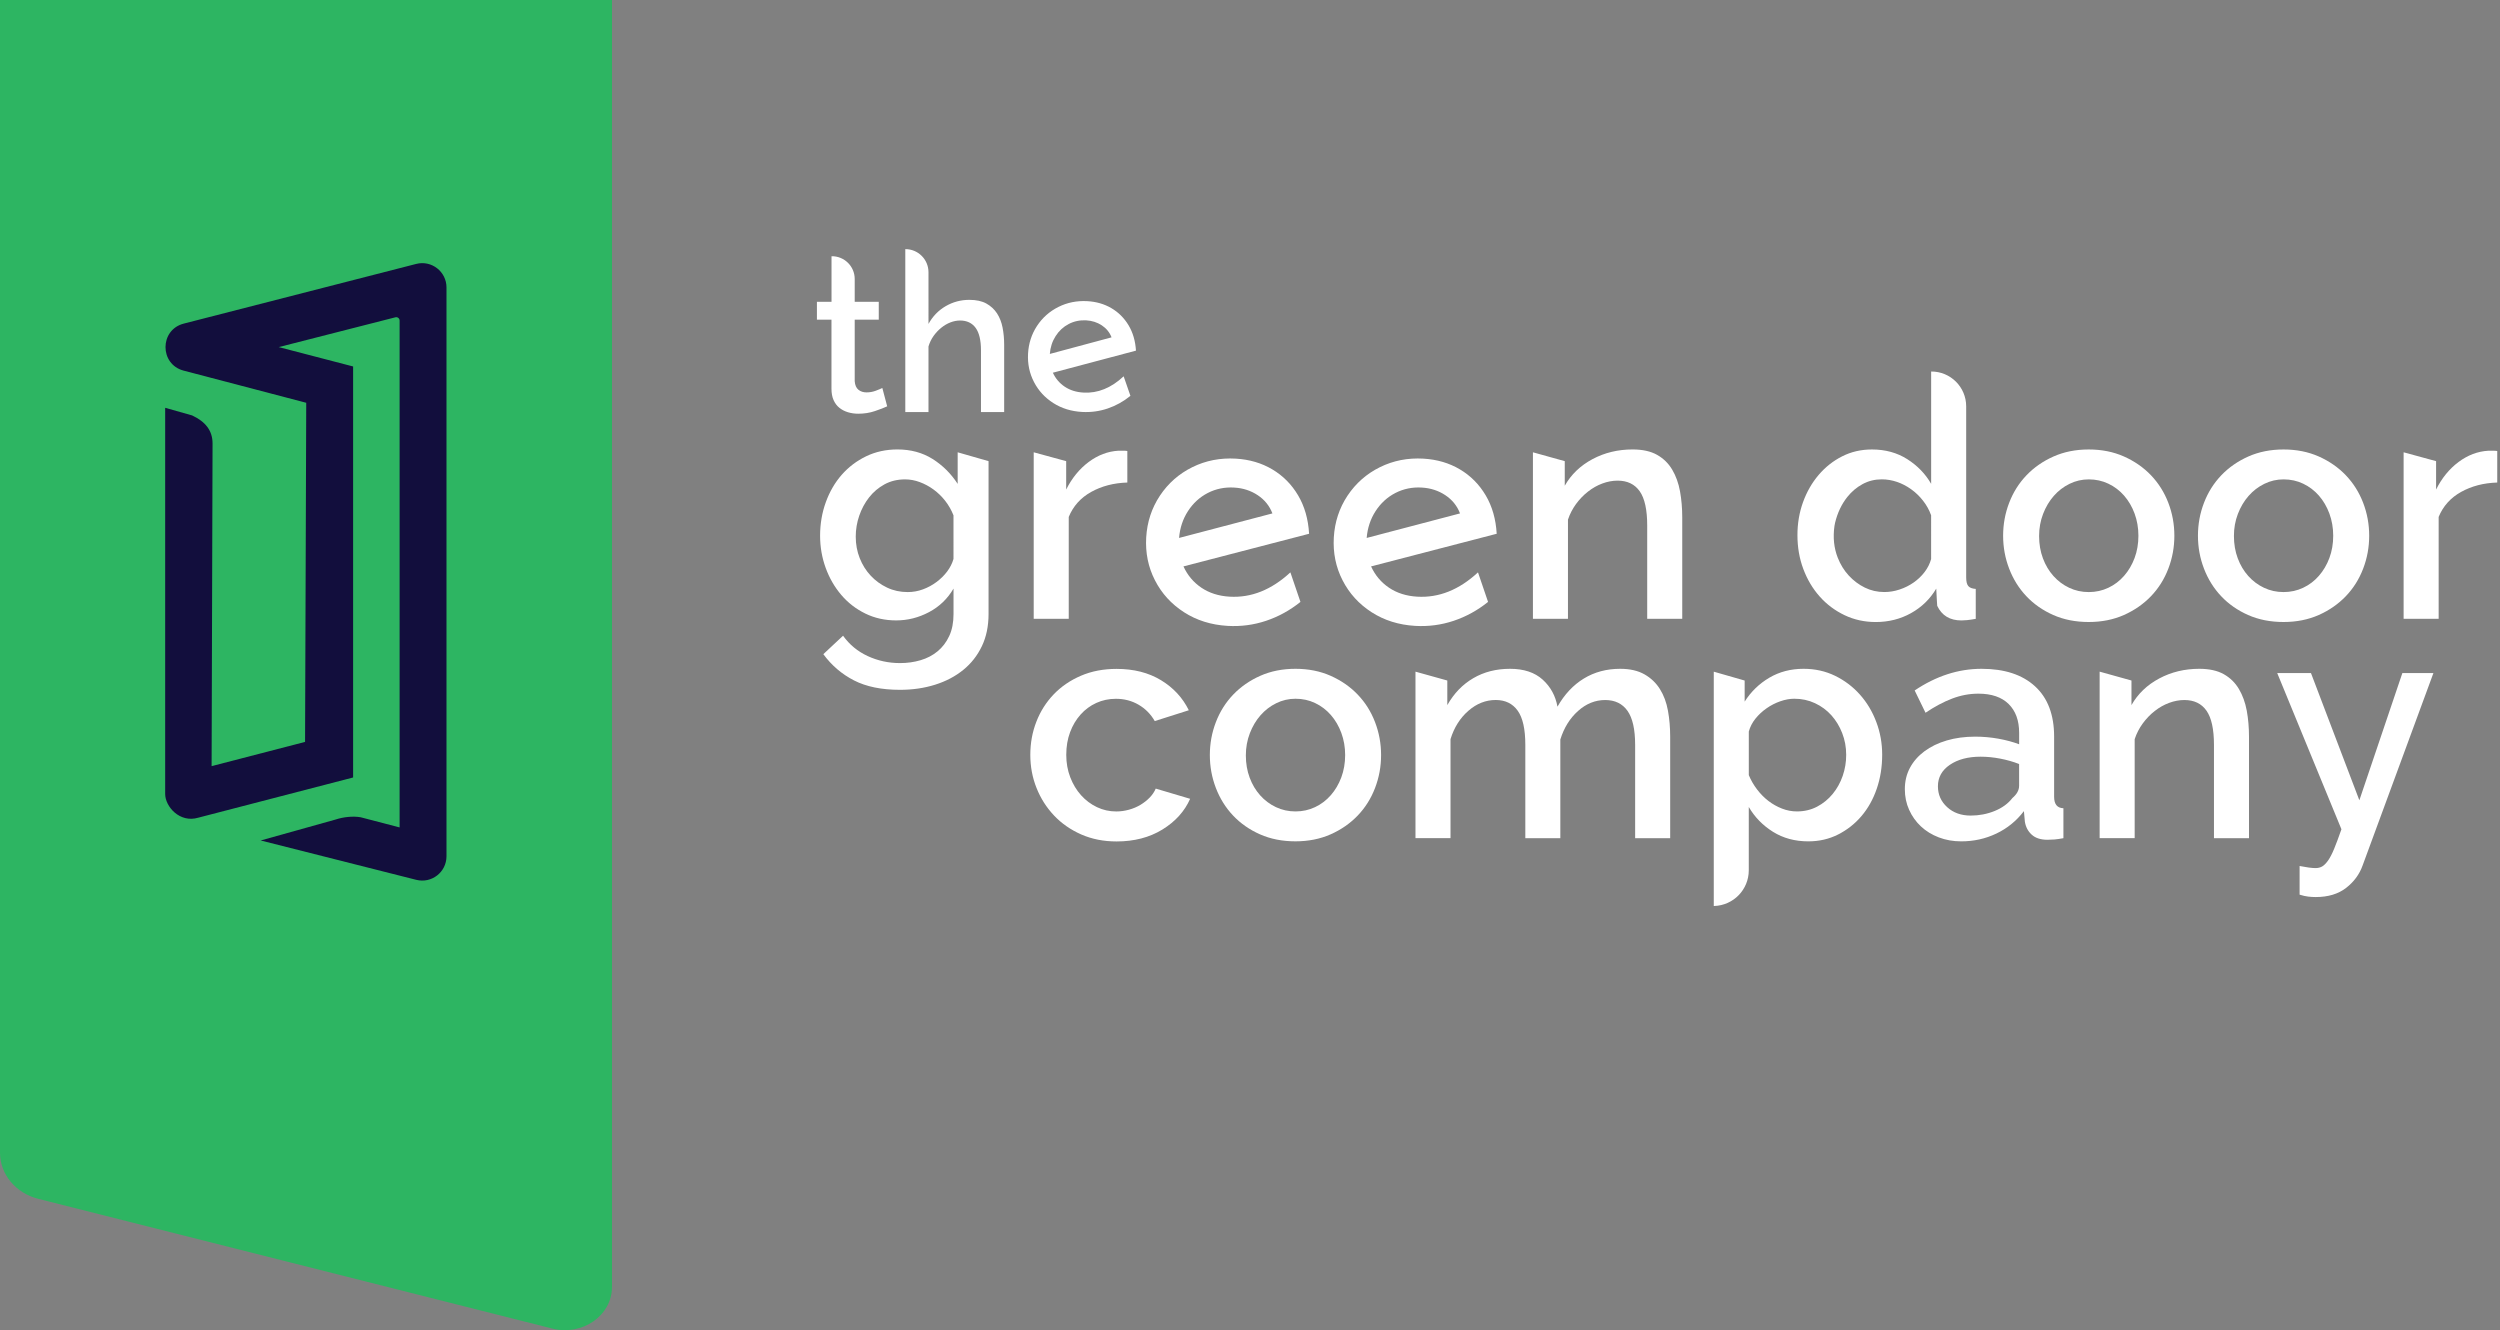 <?xml version="1.0" encoding="utf-8"?>
<!-- Generator: Adobe Illustrator 25.4.2, SVG Export Plug-In . SVG Version: 6.00 Build 0)  -->
<svg version="1.1" xmlns="http://www.w3.org/2000/svg" xmlns:xlink="http://www.w3.org/1999/xlink" x="0px" y="0px"
	 viewBox="0 0 896.94 477.24" style="enable-background:new 0 0 896.94 477.24;" xml:space="preserve">
<rect x="0" y="0" width="896.94" height="477.24" fill="#808080" stroke="none"/>
<style type="text/css">
	.st0{fill:#2DB562;}
	.st1{fill:#120E3D;}
	.st2{fill:#FFFFFF;}
</style>
<g id="door">
	<path class="st0" d="M219.57,0L0,0l0,413.58c0,7.72,5.63,14.49,13.75,16.54l184.45,46.55c10.75,2.71,21.37-4.7,21.37-14.92V0z"/>
	<path class="st1" d="M65.88,132.97l43.99,11.54l-0.42,121.67l-33.53,8.69l0.34-115.76c0.01-4.69-2.64-7.85-7.24-10.02
		c-0.07-0.03-0.14-0.06-0.21-0.08l-9.55-2.7v138.56c0,4.48,5.21,10.51,11.9,8.49l55.53-14.42V131.48l-26.68-6.95l41.85-10.69
		c0.76-0.2,1.51,0.38,1.51,1.17v181.85l-13.56-3.54l-0.45-0.11c-2.78-0.49-6.29-0.07-8.97,0.82l-26.86,7.51l55.81,14.12
		c5.51,1.39,10.85-2.77,10.85-8.45v-36.78v-167.3c0-5.69-5.37-9.86-10.88-8.44L65.93,116.1C57.22,118.33,57.19,130.69,65.88,132.97z
		"/>
</g>
<g id="white_text">
	<path class="st2" d="M530.27,205.35l3.61,10.6c-3.77,3.03-7.88,5.29-12.33,6.78c-4.45,1.49-9.06,2.1-13.83,1.82
		c-5.88-0.35-11.09-1.98-15.62-4.9c-4.53-2.92-8.01-6.73-10.42-11.45c-2.42-4.72-3.46-9.84-3.14-15.39
		c0.33-5.54,1.97-10.53,4.92-14.98c2.96-4.44,6.83-7.85,11.63-10.22c4.8-2.37,10.01-3.39,15.64-3.06c4.86,0.29,9.21,1.57,13.05,3.85
		c3.84,2.28,6.93,5.39,9.26,9.33c2.33,3.94,3.64,8.53,3.94,13.77l-45.07,11.71c1.44,3.16,3.58,5.71,6.41,7.63
		c2.84,1.92,6.22,3,10.14,3.23C516.22,214.53,523.49,211.63,530.27,205.35z M500.65,176.86c-2.91,1.5-5.28,3.67-7.12,6.51
		c-1.84,2.84-2.9,6.05-3.2,9.63l33.49-8.8c-1.04-2.71-2.79-4.89-5.26-6.53c-2.47-1.64-5.28-2.56-8.43-2.74
		C506.72,174.72,503.56,175.37,500.65,176.86z"/>
	<path class="st2" d="M462.96,205.35l3.61,10.6c-3.77,3.03-7.88,5.29-12.33,6.78c-4.45,1.49-9.06,2.1-13.83,1.82
		c-5.88-0.35-11.09-1.98-15.62-4.9c-4.53-2.92-8.01-6.73-10.42-11.45c-2.42-4.72-3.46-9.84-3.14-15.39
		c0.33-5.54,1.97-10.53,4.92-14.98c2.96-4.44,6.83-7.85,11.63-10.22c4.8-2.37,10.01-3.39,15.64-3.06c4.86,0.29,9.21,1.57,13.05,3.85
		c3.84,2.28,6.93,5.39,9.26,9.33c2.33,3.94,3.64,8.53,3.94,13.77l-45.07,11.71c1.44,3.16,3.58,5.71,6.41,7.63
		c2.84,1.92,6.22,3,10.14,3.23C448.9,214.53,456.18,211.63,462.96,205.35z M433.34,176.86c-2.91,1.5-5.28,3.67-7.12,6.51
		c-1.84,2.84-2.9,6.05-3.2,9.63l33.49-8.8c-1.04-2.71-2.79-4.89-5.26-6.53c-2.47-1.64-5.28-2.56-8.43-2.74
		C439.4,174.72,436.25,175.37,433.34,176.86z"/>
	<g>
		<g>
			<path class="st2" d="M403.14,135.01l2.43,7.01c-2.49,2.02-5.2,3.53-8.14,4.53c-2.94,1-5.99,1.42-9.16,1.25
				c-3.9-0.21-7.35-1.27-10.36-3.19c-3.01-1.92-5.33-4.43-6.94-7.55c-1.62-3.12-2.33-6.51-2.13-10.18c0.2-3.67,1.27-6.98,3.21-9.94
				c1.94-2.95,4.5-5.22,7.67-6.81c3.17-1.59,6.62-2.28,10.35-2.08c3.22,0.17,6.11,1.01,8.66,2.5c2.55,1.5,4.61,3.55,6.17,6.15
				c1.56,2.6,2.44,5.64,2.66,9.1l-29.82,7.92c0.96,2.09,2.39,3.77,4.28,5.03c1.89,1.26,4.13,1.96,6.73,2.1
				C393.86,141.14,398.67,139.19,403.14,135.01z M383.42,116.25c-1.92,1-3.49,2.45-4.69,4.34c-1.21,1.89-1.9,4.02-2.08,6.39
				l22.15-5.95c-0.7-1.79-1.87-3.23-3.51-4.31c-1.64-1.08-3.51-1.67-5.6-1.79C387.43,114.81,385.34,115.25,383.42,116.25z"/>
		</g>
	</g>
	<path class="st2" d="M343.58,173.59c-2.36-3.65-5.35-6.62-8.97-8.91c-3.62-2.28-7.83-3.43-12.62-3.43c-4.11,0-7.86,0.82-11.25,2.46
		c-3.39,1.64-6.3,3.85-8.74,6.62c-2.44,2.78-4.34,6.05-5.71,9.82c-1.37,3.77-2.06,7.79-2.06,12.05c0,4.04,0.67,7.88,2,11.54
		c1.33,3.66,3.2,6.89,5.6,9.71c2.4,2.82,5.27,5.04,8.63,6.68c3.35,1.64,7.04,2.46,11.08,2.46c4.11,0,8.03-0.99,11.77-2.97
		c3.73-1.98,6.66-4.8,8.79-8.45v9.14c0,3.04-0.51,5.67-1.54,7.88c-1.03,2.21-2.42,4.03-4.17,5.48c-1.75,1.45-3.79,2.51-6.11,3.2
		c-2.33,0.69-4.78,1.03-7.37,1.03c-4.11,0-7.98-0.84-11.59-2.51c-3.62-1.68-6.57-4.11-8.85-7.31l-7.08,6.62
		c2.97,4.04,6.65,7.18,11.02,9.42c4.38,2.25,9.88,3.37,16.51,3.37c4.49,0,8.68-0.61,12.56-1.83c3.89-1.22,7.25-2.99,10.11-5.31
		c2.86-2.32,5.08-5.16,6.68-8.51c1.6-3.35,2.4-7.2,2.4-11.54v-54.85l-11.08-3.18V173.59z M342.09,200.54
		c-0.46,1.6-1.22,3.1-2.28,4.51c-1.07,1.41-2.34,2.67-3.83,3.77c-1.48,1.11-3.11,1.98-4.86,2.63c-1.75,0.65-3.58,0.97-5.48,0.97
		c-2.66,0-5.12-0.53-7.37-1.6c-2.25-1.07-4.21-2.49-5.88-4.28c-1.68-1.79-2.99-3.88-3.94-6.28c-0.95-2.4-1.43-4.97-1.43-7.71
		c0-2.59,0.42-5.1,1.26-7.54c0.84-2.44,2.02-4.63,3.54-6.57c1.53-1.94,3.37-3.5,5.54-4.68c2.17-1.18,4.63-1.77,7.37-1.77
		c1.75,0,3.5,0.32,5.25,0.97c1.75,0.65,3.41,1.54,4.97,2.68c1.56,1.14,2.95,2.49,4.17,4.05c1.22,1.56,2.21,3.3,2.97,5.2V200.54z"/>
	<path class="st2" d="M382.52,175.64v-10.19l-11.65-3.18v59.74h12.57v-36.55c1.6-3.88,4.28-6.87,8.05-8.97
		c3.77-2.09,8.09-3.22,12.97-3.37v-11.31c-0.38-0.07-0.82-0.11-1.31-0.11c-0.5,0-1.12,0-1.88,0c-3.81,0.23-7.37,1.58-10.68,4.05
		C387.26,168.24,384.58,171.53,382.52,175.64z"/>
	<path class="st2" d="M562.53,186.49c0.68-2.06,1.66-3.94,2.91-5.66c1.26-1.71,2.68-3.2,4.29-4.45c1.6-1.26,3.31-2.23,5.14-2.91
		c1.83-0.68,3.66-1.03,5.49-1.03c3.5,0,6.15,1.28,7.94,3.83c1.79,2.55,2.68,6.64,2.68,12.28v33.47h12.57v-36.44
		c0-3.27-0.27-6.38-0.8-9.31c-0.53-2.93-1.47-5.52-2.8-7.77c-1.33-2.25-3.14-4.02-5.42-5.31c-2.28-1.29-5.22-1.94-8.8-1.94
		c-5.25,0-10.05,1.16-14.39,3.48c-4.34,2.32-7.65,5.5-9.94,9.54v-8.82l-11.42-3.18v59.74h12.57V186.49z"/>
	<path class="st2" d="M771.72,213.91c2.7-2.82,4.78-6.11,6.22-9.88c1.45-3.77,2.17-7.71,2.17-11.82c0-4.11-0.72-8.05-2.17-11.82
		c-1.45-3.77-3.52-7.06-6.22-9.88c-2.7-2.82-5.94-5.06-9.71-6.74c-3.77-1.67-7.98-2.51-12.62-2.51c-4.64,0-8.85,0.84-12.62,2.51
		c-3.77,1.68-7.01,3.92-9.71,6.74c-2.7,2.82-4.78,6.11-6.22,9.88c-1.45,3.77-2.17,7.71-2.17,11.82c0,4.11,0.72,8.05,2.17,11.82
		c1.45,3.77,3.5,7.06,6.17,9.88c2.66,2.82,5.88,5.07,9.65,6.74c3.77,1.67,8.01,2.51,12.73,2.51c4.64,0,8.85-0.84,12.62-2.51
		C765.78,218.97,769.02,216.72,771.72,213.91z M749.39,212.42c-2.51,0-4.85-0.51-7.02-1.54c-2.17-1.03-4.05-2.44-5.65-4.23
		c-1.6-1.79-2.86-3.9-3.77-6.34c-0.91-2.44-1.37-5.1-1.37-7.99c0-2.82,0.48-5.46,1.43-7.94c0.95-2.47,2.23-4.63,3.83-6.45
		c1.6-1.83,3.48-3.27,5.65-4.34c2.17-1.07,4.47-1.6,6.91-1.6c2.51,0,4.86,0.51,7.02,1.54c2.17,1.03,4.06,2.46,5.65,4.28
		c1.6,1.83,2.86,3.98,3.77,6.45c0.91,2.48,1.37,5.12,1.37,7.94c0,2.89-0.46,5.56-1.37,8s-2.17,4.57-3.77,6.4
		c-1.6,1.83-3.48,3.26-5.65,4.28C754.25,211.91,751.91,212.42,749.39,212.42z"/>
	<path class="st2" d="M796.91,213.91c2.66,2.82,5.88,5.07,9.65,6.74c3.77,1.67,8.01,2.51,12.73,2.51c4.64,0,8.85-0.84,12.62-2.51
		c3.77-1.67,7-3.92,9.71-6.74c2.7-2.82,4.78-6.11,6.22-9.88c1.45-3.77,2.17-7.71,2.17-11.82c0-4.11-0.72-8.05-2.17-11.82
		c-1.45-3.77-3.52-7.06-6.22-9.88c-2.7-2.82-5.94-5.06-9.71-6.74c-3.77-1.67-7.98-2.51-12.62-2.51c-4.64,0-8.85,0.84-12.62,2.51
		c-3.77,1.68-7.01,3.92-9.71,6.74c-2.7,2.82-4.78,6.11-6.22,9.88c-1.45,3.77-2.17,7.71-2.17,11.82c0,4.11,0.72,8.05,2.17,11.82
		C792.19,207.79,794.24,211.09,796.91,213.91z M802.9,184.38c0.95-2.47,2.23-4.63,3.83-6.45c1.6-1.83,3.48-3.27,5.65-4.34
		c2.17-1.07,4.47-1.6,6.91-1.6c2.51,0,4.86,0.51,7.02,1.54c2.17,1.03,4.06,2.46,5.65,4.28c1.6,1.83,2.86,3.98,3.77,6.45
		c0.91,2.48,1.37,5.12,1.37,7.94c0,2.89-0.46,5.56-1.37,8s-2.17,4.57-3.77,6.4c-1.6,1.83-3.48,3.26-5.65,4.28
		c-2.17,1.03-4.51,1.54-7.02,1.54c-2.51,0-4.85-0.51-7.02-1.54c-2.17-1.03-4.05-2.44-5.65-4.23c-1.6-1.79-2.86-3.9-3.77-6.34
		c-0.91-2.44-1.37-5.1-1.37-7.99C801.47,189.5,801.95,186.86,802.9,184.38z"/>
	<path class="st2" d="M894.62,161.71c-0.5,0-1.12,0-1.88,0c-3.81,0.23-7.37,1.58-10.68,4.05c-3.31,2.47-6,5.77-8.05,9.88v-10.19
		l-11.65-3.18v59.74h12.57v-36.55c1.6-3.88,4.28-6.87,8.05-8.97c3.77-2.09,8.09-3.22,12.97-3.37v-11.31
		C895.55,161.75,895.11,161.71,894.62,161.71z"/>
	<path class="st2" d="M293.09,108.26v6.43h5.22v24.74c0,1.62,0.25,2.99,0.76,4.12c0.5,1.13,1.2,2.06,2.08,2.76
		c0.88,0.71,1.9,1.24,3.07,1.59c1.16,0.35,2.39,0.53,3.71,0.53c2.12,0,4.11-0.31,5.98-0.95c1.87-0.63,3.33-1.2,4.39-1.7l-1.74-6.58
		c-0.51,0.25-1.28,0.58-2.34,0.98c-1.06,0.4-2.17,0.6-3.33,0.6c-1.16,0-2.13-0.31-2.91-0.95c-0.78-0.63-1.22-1.65-1.33-3.06V114.7
		h8.63v-6.43h-8.63v-8.17c0-4.57-3.75-8.25-8.32-8.17l0,0v16.34H293.09z"/>
	<path class="st2" d="M350.02,117.61c1.28,1.74,1.93,4.43,1.93,8.06v22.17h8.32V123.7c0-2.17-0.19-4.22-0.57-6.17s-1.05-3.64-2-5.11
		c-0.96-1.46-2.23-2.63-3.82-3.52c-1.59-0.88-3.62-1.32-6.09-1.32c-3.08,0-5.91,0.76-8.51,2.27c-2.6,1.51-4.65,3.63-6.16,6.36V97.67
		c0-4.59-3.73-8.31-8.32-8.29l0,0v58.45h8.32V124.3c0.4-1.36,1.01-2.61,1.81-3.75c0.81-1.13,1.73-2.12,2.76-2.95
		c1.03-0.83,2.13-1.48,3.29-1.93c1.16-0.45,2.32-0.68,3.48-0.68C346.88,115,348.74,115.87,350.02,117.61z"/>
	<path class="st2" d="M412.53,286.1c-0.95,0.99-2.06,1.87-3.31,2.63c-1.26,0.76-2.64,1.35-4.17,1.77c-1.52,0.42-3.04,0.63-4.57,0.63
		c-2.44,0-4.74-0.51-6.91-1.54c-2.17-1.03-4.07-2.46-5.71-4.28c-1.64-1.83-2.93-3.98-3.88-6.45c-0.95-2.47-1.43-5.16-1.43-8.05
		c0-2.97,0.46-5.67,1.37-8.11c0.91-2.44,2.17-4.55,3.77-6.34c1.6-1.79,3.48-3.18,5.65-4.17c2.17-0.99,4.51-1.48,7.02-1.48
		c2.97,0,5.67,0.7,8.11,2.11c2.44,1.41,4.38,3.37,5.83,5.88l12.22-3.88c-2.21-4.49-5.54-8.09-9.99-10.79
		c-4.46-2.7-9.77-4.05-15.93-4.05c-4.72,0-8.98,0.82-12.79,2.46c-3.81,1.64-7.07,3.86-9.77,6.68c-2.7,2.82-4.78,6.09-6.22,9.82
		c-1.45,3.73-2.17,7.69-2.17,11.88c0,4.19,0.74,8.15,2.23,11.88c1.48,3.73,3.58,7.02,6.28,9.88c2.7,2.86,5.96,5.12,9.76,6.8
		c3.81,1.67,8.03,2.51,12.68,2.51c6.32,0,11.8-1.43,16.45-4.28c4.64-2.86,7.96-6.53,9.94-11.02l-12.34-3.66
		C414.18,284.04,413.48,285.11,412.53,286.1z"/>
	<path class="st2" d="M487.11,249.2c-2.7-2.82-5.94-5.06-9.71-6.74c-3.77-1.67-7.98-2.51-12.62-2.51s-8.85,0.84-12.62,2.51
		c-3.77,1.68-7.01,3.92-9.71,6.74c-2.7,2.82-4.78,6.11-6.22,9.88c-1.45,3.77-2.17,7.71-2.17,11.82c0,4.11,0.72,8.05,2.17,11.82
		c1.45,3.77,3.5,7.06,6.17,9.88c2.66,2.82,5.88,5.07,9.65,6.74c3.77,1.67,8.01,2.51,12.73,2.51c4.64,0,8.85-0.84,12.62-2.51
		c3.77-1.67,7-3.92,9.71-6.74c2.7-2.82,4.78-6.11,6.22-9.88c1.45-3.77,2.17-7.71,2.17-11.82c0-4.11-0.72-8.05-2.17-11.82
		C491.89,255.31,489.82,252.02,487.11,249.2z M481.23,278.9c-0.91,2.44-2.17,4.57-3.77,6.4c-1.6,1.83-3.48,3.26-5.65,4.28
		c-2.17,1.03-4.51,1.54-7.02,1.54c-2.51,0-4.85-0.51-7.02-1.54c-2.17-1.03-4.05-2.44-5.65-4.23c-1.6-1.79-2.86-3.9-3.77-6.34
		c-0.91-2.44-1.37-5.1-1.37-7.99c0-2.82,0.48-5.46,1.43-7.94c0.95-2.47,2.23-4.63,3.83-6.45c1.6-1.83,3.48-3.27,5.65-4.34
		c2.17-1.07,4.47-1.6,6.91-1.6c2.51,0,4.86,0.51,7.02,1.54c2.17,1.03,4.06,2.46,5.65,4.28c1.6,1.83,2.86,3.98,3.77,6.45
		c0.91,2.48,1.37,5.12,1.37,7.94C482.6,273.8,482.14,276.46,481.23,278.9z"/>
	<path class="st2" d="M599.22,300.72v-36.44c0-3.27-0.27-6.38-0.8-9.31c-0.53-2.93-1.48-5.5-2.86-7.71
		c-1.37-2.21-3.22-3.98-5.54-5.31c-2.33-1.33-5.24-2-8.74-2c-4.87,0-9.21,1.16-13.02,3.48c-3.81,2.32-6.97,5.69-9.48,10.11
		c-0.69-3.88-2.46-7.12-5.31-9.71c-2.86-2.59-6.76-3.88-11.71-3.88c-4.95,0-9.35,1.12-13.19,3.37c-3.85,2.25-6.95,5.47-9.31,9.65
		v-8.82l-11.42-3.18v59.74h12.57v-35.52c1.29-4.19,3.43-7.58,6.4-10.17c2.97-2.59,6.24-3.88,9.82-3.88c3.43,0,6.05,1.28,7.88,3.83
		c1.83,2.55,2.74,6.64,2.74,12.28v33.47h12.56v-35.41c1.3-4.19,3.41-7.59,6.34-10.22c2.93-2.63,6.18-3.94,9.76-3.94
		c3.5,0,6.17,1.3,8,3.88c1.83,2.59,2.74,6.66,2.74,12.22v33.47H599.22z"/>
	<path class="st2" d="M667.29,249.2c-2.51-2.82-5.48-5.06-8.91-6.74c-3.43-1.67-7.2-2.51-11.31-2.51c-4.57,0-8.66,1.07-12.28,3.2
		c-3.62,2.13-6.57,4.99-8.85,8.57v-7.56l-11.08-3.18v84.07h0.15l0,0c6.92-0.22,12.41-5.89,12.41-12.81v-22.72
		c2.13,3.66,5.02,6.62,8.68,8.91c3.65,2.28,7.88,3.43,12.68,3.43c3.88,0,7.44-0.82,10.68-2.46c3.24-1.64,6.04-3.84,8.4-6.62
		c2.36-2.78,4.19-6.05,5.48-9.82c1.29-3.77,1.94-7.82,1.94-12.17c0-4.11-0.7-8.03-2.11-11.76
		C671.77,255.3,669.81,252.02,667.29,249.2z M661.13,278.33c-0.84,2.44-2.04,4.61-3.6,6.51c-1.56,1.9-3.43,3.43-5.6,4.57
		c-2.17,1.14-4.59,1.71-7.25,1.71c-1.83,0-3.62-0.34-5.37-1.03c-1.75-0.68-3.37-1.6-4.85-2.74c-1.49-1.14-2.84-2.51-4.06-4.11
		s-2.21-3.31-2.97-5.14v-15.65c0.46-1.67,1.26-3.22,2.4-4.63c1.14-1.41,2.47-2.65,4-3.71c1.52-1.07,3.16-1.9,4.91-2.51
		c1.75-0.61,3.43-0.91,5.02-0.91c2.66,0,5.14,0.53,7.42,1.6c2.28,1.07,4.24,2.51,5.88,4.34c1.64,1.83,2.93,3.96,3.88,6.4
		c0.95,2.44,1.43,5.02,1.43,7.77C662.38,273.38,661.96,275.89,661.13,278.33z"/>
	<path class="st2" d="M736.97,285.87v-21.59c0-7.84-2.28-13.86-6.85-18.05c-4.57-4.19-10.97-6.28-19.19-6.28
		c-8.3,0-16.3,2.59-23.99,7.77l3.89,8c3.27-2.21,6.45-3.9,9.54-5.08c3.08-1.18,6.23-1.77,9.43-1.77c4.72,0,8.34,1.24,10.85,3.71
		c2.51,2.48,3.77,5.92,3.77,10.34v4.11c-2.21-0.84-4.68-1.5-7.42-2c-2.74-0.49-5.52-0.74-8.34-0.74c-3.73,0-7.14,0.46-10.22,1.37
		c-3.08,0.91-5.75,2.21-8,3.88c-2.25,1.68-3.98,3.65-5.2,5.94c-1.22,2.28-1.83,4.84-1.83,7.65c0,2.67,0.51,5.14,1.54,7.42
		c1.03,2.28,2.44,4.27,4.23,5.94c1.79,1.68,3.92,2.99,6.4,3.94c2.47,0.95,5.16,1.43,8.05,1.43c4.49,0,8.7-0.93,12.62-2.8
		c3.92-1.87,7.22-4.55,9.88-8.05l0.34,3.77c0.3,1.9,1.12,3.47,2.46,4.68c1.33,1.22,3.22,1.83,5.66,1.83c0.83,0,1.69-0.04,2.57-0.11
		c0.88-0.08,1.92-0.23,3.14-0.46v-10.74C738.07,289.9,736.97,288.53,736.97,285.87z M724.4,281.98c0,1.52-0.8,2.97-2.4,4.34
		c-1.53,1.98-3.64,3.52-6.34,4.63c-2.7,1.1-5.58,1.66-8.62,1.66c-3.43,0-6.25-1.01-8.45-3.03c-2.21-2.02-3.31-4.51-3.31-7.48
		c0-3.2,1.43-5.77,4.29-7.71c2.86-1.94,6.53-2.91,11.02-2.91c2.28,0,4.63,0.23,7.02,0.69c2.4,0.46,4.66,1.1,6.8,1.94V281.98z"/>
	<path class="st2" d="M803.27,247.2c-1.33-2.25-3.14-4.02-5.42-5.31c-2.28-1.29-5.22-1.94-8.8-1.94c-5.25,0-10.05,1.16-14.39,3.48
		c-4.34,2.32-7.65,5.5-9.94,9.54v-8.82l-11.42-3.18v59.74h12.57v-35.52c0.68-2.06,1.66-3.94,2.91-5.65c1.26-1.71,2.68-3.2,4.29-4.45
		c1.6-1.26,3.31-2.23,5.14-2.91c1.83-0.68,3.66-1.03,5.49-1.03c3.5,0,6.15,1.28,7.94,3.83c1.79,2.55,2.68,6.64,2.68,12.28v33.47
		h12.57v-36.44c0-3.27-0.27-6.38-0.8-9.31C805.54,252.04,804.6,249.45,803.27,247.2z"/>
	<path class="st2" d="M706.16,210.25c-0.5-0.61-0.74-1.64-0.74-3.08v-61.38c0-6.93-5.64-12.54-12.57-12.5h0v40.3
		c-2.06-3.58-4.91-6.53-8.56-8.85c-3.66-2.32-7.88-3.48-12.68-3.48c-3.89,0-7.45,0.82-10.68,2.46c-3.24,1.64-6.05,3.86-8.45,6.68
		c-2.4,2.82-4.26,6.07-5.6,9.77c-1.33,3.69-2,7.63-2,11.82c0,4.34,0.7,8.4,2.11,12.16c1.41,3.77,3.37,7.06,5.88,9.88
		c2.51,2.82,5.48,5.04,8.91,6.68c3.43,1.64,7.16,2.46,11.19,2.46c4.64,0,8.87-1.07,12.68-3.2c3.81-2.13,6.82-5.06,9.03-8.79
		l0.23,4.41l0.12,1.77c1.66,3.5,4.55,5.24,8.68,5.24c0.53,0,1.2-0.04,2-0.11c0.8-0.08,1.84-0.23,3.14-0.46v-10.74
		C707.55,211.2,706.66,210.86,706.16,210.25z M692.85,200.54c-0.46,1.68-1.24,3.24-2.34,4.68c-1.1,1.45-2.42,2.7-3.94,3.77
		c-1.53,1.07-3.2,1.9-5.03,2.51c-1.83,0.61-3.65,0.91-5.48,0.91c-2.51,0-4.85-0.53-7.02-1.6c-2.17-1.07-4.09-2.51-5.77-4.34
		c-1.68-1.83-2.99-3.96-3.94-6.4c-1.36-3.47-1.75-7.26-1.17-11.35c0.05-0.38,0.13-0.77,0.22-1.15c0.87-3.6,2.35-6.71,4.43-9.31
		c1.52-1.9,3.33-3.43,5.43-4.57c2.09-1.14,4.4-1.71,6.91-1.71c1.83,0,3.64,0.31,5.42,0.91c1.79,0.61,3.48,1.49,5.08,2.63
		c1.6,1.14,3.03,2.51,4.28,4.11c1.26,1.6,2.23,3.35,2.91,5.25V200.54z"/>
	<path class="st2" d="M825.05,310.7c1.07,0.21,2.12,0.39,3.16,0.54c1.03,0.14,1.87,0.21,2.52,0.21c0.93,0,1.73-0.2,2.41-0.59
		c0.68-0.39,1.37-1.09,2.09-2.09c0.71-1,1.45-2.41,2.2-4.23c0.75-1.82,1.62-4.16,2.62-7.02l-23.04-56.04h12.11l17.36,45.64
		l15.43-45.64h11.14l-25.39,69c-1.14,3.21-3.13,5.91-5.95,8.09c-2.82,2.18-6.45,3.27-10.88,3.27c-0.86,0-1.75-0.05-2.68-0.16
		c-0.93-0.11-1.97-0.34-3.11-0.7V310.7z"/>
	<path class="st2" d="M701.24,388.58"/>
</g>
</svg>
